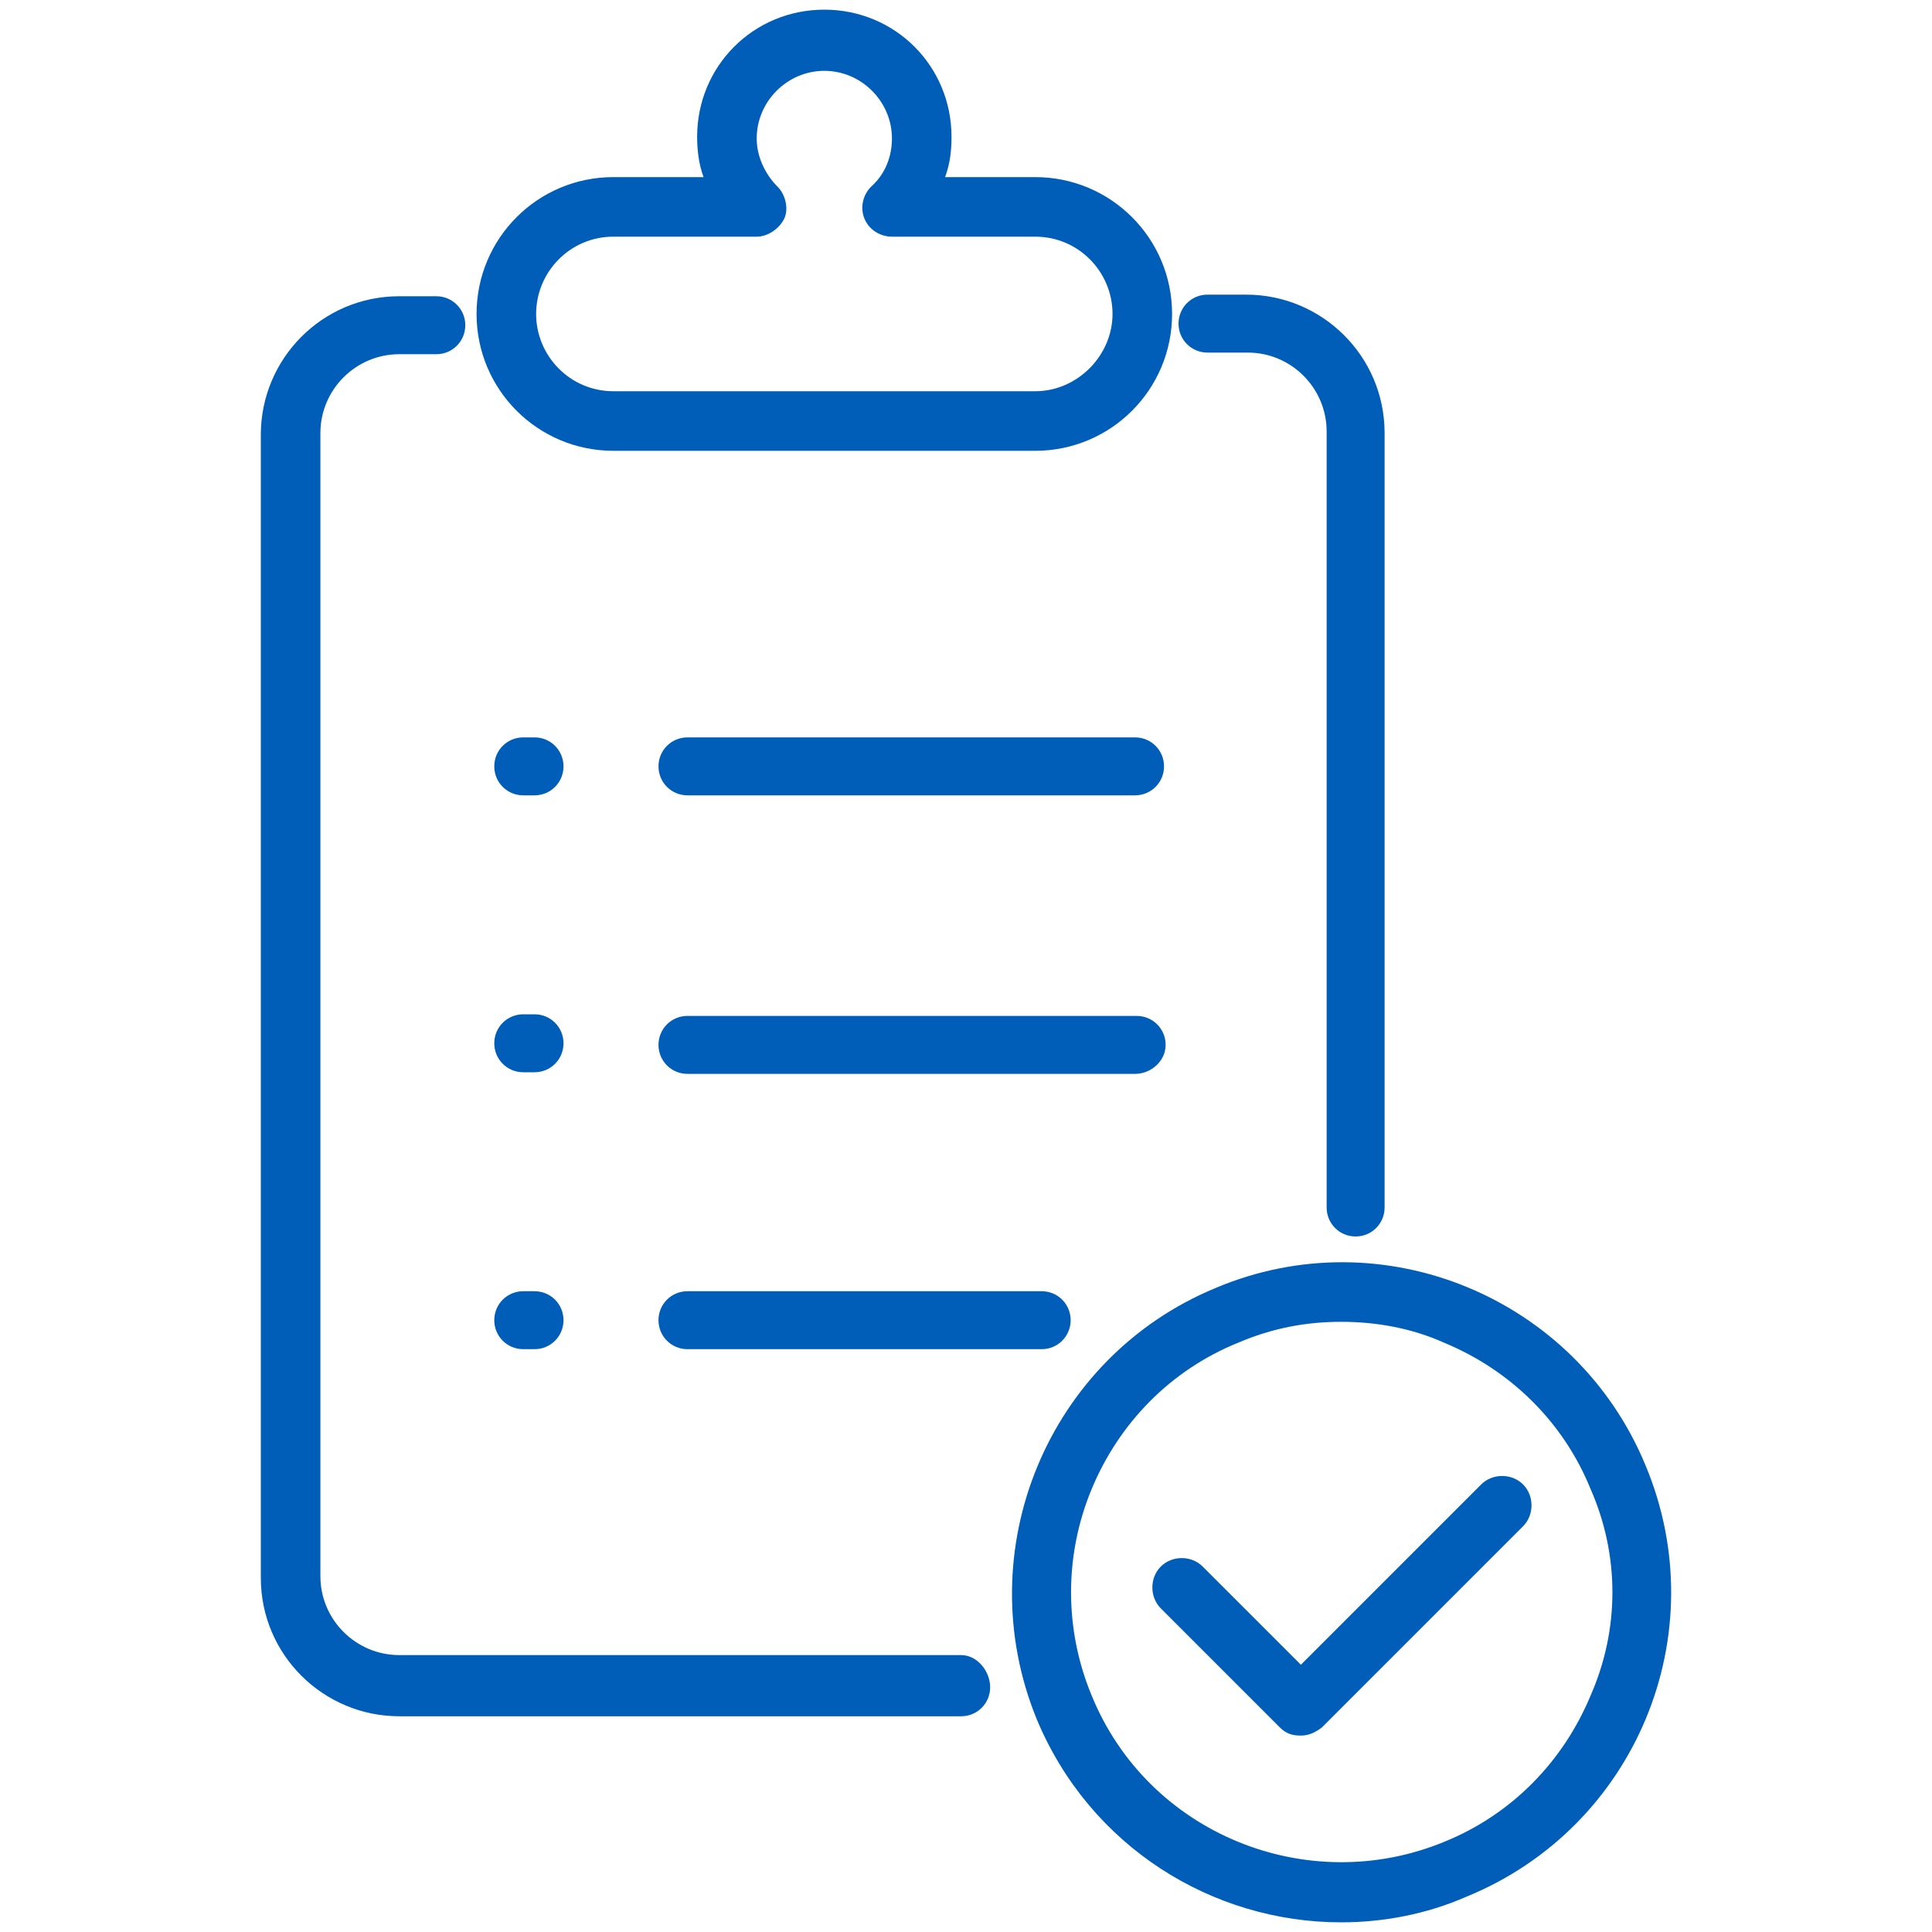<?xml version="1.0" encoding="utf-8"?>
<!-- Generator: Adobe Illustrator 27.8.1, SVG Export Plug-In . SVG Version: 6.00 Build 0)  -->
<svg version="1.1" id="Application" xmlns="http://www.w3.org/2000/svg" xmlns:xlink="http://www.w3.org/1999/xlink" x="0px"
	 y="0px" viewBox="0 0 120 120" style="enable-background:new 0 0 120 120;" xml:space="preserve">
<style type="text/css">
	.st0{fill:#005EB8;}
</style>
<g>
	<path class="st0" d="M33.2,45.8h-0.7c-1,0-1.8,0.8-1.8,1.8s0.8,1.8,1.8,1.8h0.7c1,0,1.8-0.8,1.8-1.8S34.2,45.8,33.2,45.8z"/>
	<path class="st0" d="M70.5,45.8H42.7c-1,0-1.8,0.8-1.8,1.8s0.8,1.8,1.8,1.8h27.8c1,0,1.8-0.8,1.8-1.8S71.5,45.8,70.5,45.8z"/>
	<path class="st0" d="M33.2,63h-0.7c-1,0-1.8,0.8-1.8,1.8s0.8,1.8,1.8,1.8h0.7c1,0,1.8-0.8,1.8-1.8S34.2,63,33.2,63z"/>
	<path class="st0" d="M72.4,64.9c0-1-0.8-1.8-1.8-1.8H42.7c-1,0-1.8,0.8-1.8,1.8s0.8,1.8,1.8,1.8h27.8
		C71.5,66.7,72.4,65.9,72.4,64.9z"/>
	<path class="st0" d="M33.2,80.2h-0.7c-1,0-1.8,0.8-1.8,1.8s0.8,1.8,1.8,1.8h0.7c1,0,1.8-0.8,1.8-1.8S34.2,80.2,33.2,80.2z"/>
	<path class="st0" d="M42.7,80.2c-1,0-1.8,0.8-1.8,1.8s0.8,1.8,1.8,1.8h22c1,0,1.8-0.8,1.8-1.8s-0.8-1.8-1.8-1.8H42.7z"/>
	<path class="st0" d="M102.2,91C97.9,80.6,85.9,75.6,75.5,80c-10.4,4.3-15.4,16.3-11.1,26.8c3.3,7.9,10.9,12.6,18.9,12.6
		c2.6,0,5.3-0.5,7.8-1.6C101.6,113.5,106.6,101.5,102.2,91z M98.8,105.3c-1.7,4.1-4.9,7.4-9.1,9.1c-8.5,3.5-18.4-0.5-21.9-9.1
		c-1.7-4.1-1.7-8.7,0-12.8c1.7-4.1,4.9-7.4,9.1-9.1c2.1-0.9,4.2-1.3,6.4-1.3c2.2,0,4.4,0.4,6.4,1.3c4.1,1.7,7.4,4.9,9.1,9.1
		C100.6,96.6,100.6,101.2,98.8,105.3z"/>
	<path class="st0" d="M92,92.2l-11.2,11.2l-6.1-6.1c-0.7-0.7-1.9-0.7-2.6,0c-0.7,0.7-0.7,1.9,0,2.6l7.4,7.4c0.4,0.4,0.8,0.5,1.3,0.5
		c0.5,0,0.9-0.2,1.3-0.5l12.5-12.5c0.7-0.7,0.7-1.9,0-2.6C93.9,91.5,92.7,91.5,92,92.2z"/>
	<path class="st0" d="M38.1,28h26.2c4.7,0,8.5-3.8,8.5-8.5S69,11,64.3,11h-5.6c0.3-0.8,0.4-1.6,0.4-2.5c0-4.4-3.5-7.9-7.9-7.9
		c-4.4,0-7.9,3.5-7.9,7.9c0,0.8,0.1,1.7,0.4,2.5h-5.6c-4.7,0-8.5,3.8-8.5,8.5S33.4,28,38.1,28z M38.1,14.7h8.9
		c0.7,0,1.4-0.5,1.7-1.1s0.1-1.5-0.4-2c-0.8-0.8-1.3-1.9-1.3-3c0-2.3,1.9-4.2,4.2-4.2c2.3,0,4.2,1.9,4.2,4.2c0,1.1-0.4,2.2-1.3,3
		c-0.5,0.5-0.7,1.3-0.4,2s1,1.1,1.7,1.1h8.9c2.7,0,4.8,2.2,4.8,4.8s-2.2,4.8-4.8,4.8H38.1c-2.7,0-4.8-2.2-4.8-4.8
		S35.4,14.7,38.1,14.7z"/>
	<path class="st0" d="M59.7,102.8H24.8c-2.7,0-4.9-2.2-4.9-4.9v-71c0-2.7,2.2-4.9,4.9-4.9h2.3c1,0,1.8-0.8,1.8-1.8s-0.8-1.8-1.8-1.8
		h-2.3c-4.8,0-8.6,3.9-8.6,8.6v71c0,4.8,3.9,8.6,8.6,8.6h34.9c1,0,1.8-0.8,1.8-1.8S60.7,102.8,59.7,102.8z"/>
	<path class="st0" d="M75,21.9h2.5c2.7,0,4.9,2.2,4.9,4.9V75c0,1,0.8,1.8,1.8,1.8s1.8-0.8,1.8-1.8V26.9c0-4.8-3.9-8.6-8.6-8.6H75
		c-1,0-1.8,0.8-1.8,1.8S74,21.9,75,21.9z"/>
</g>
</svg>
